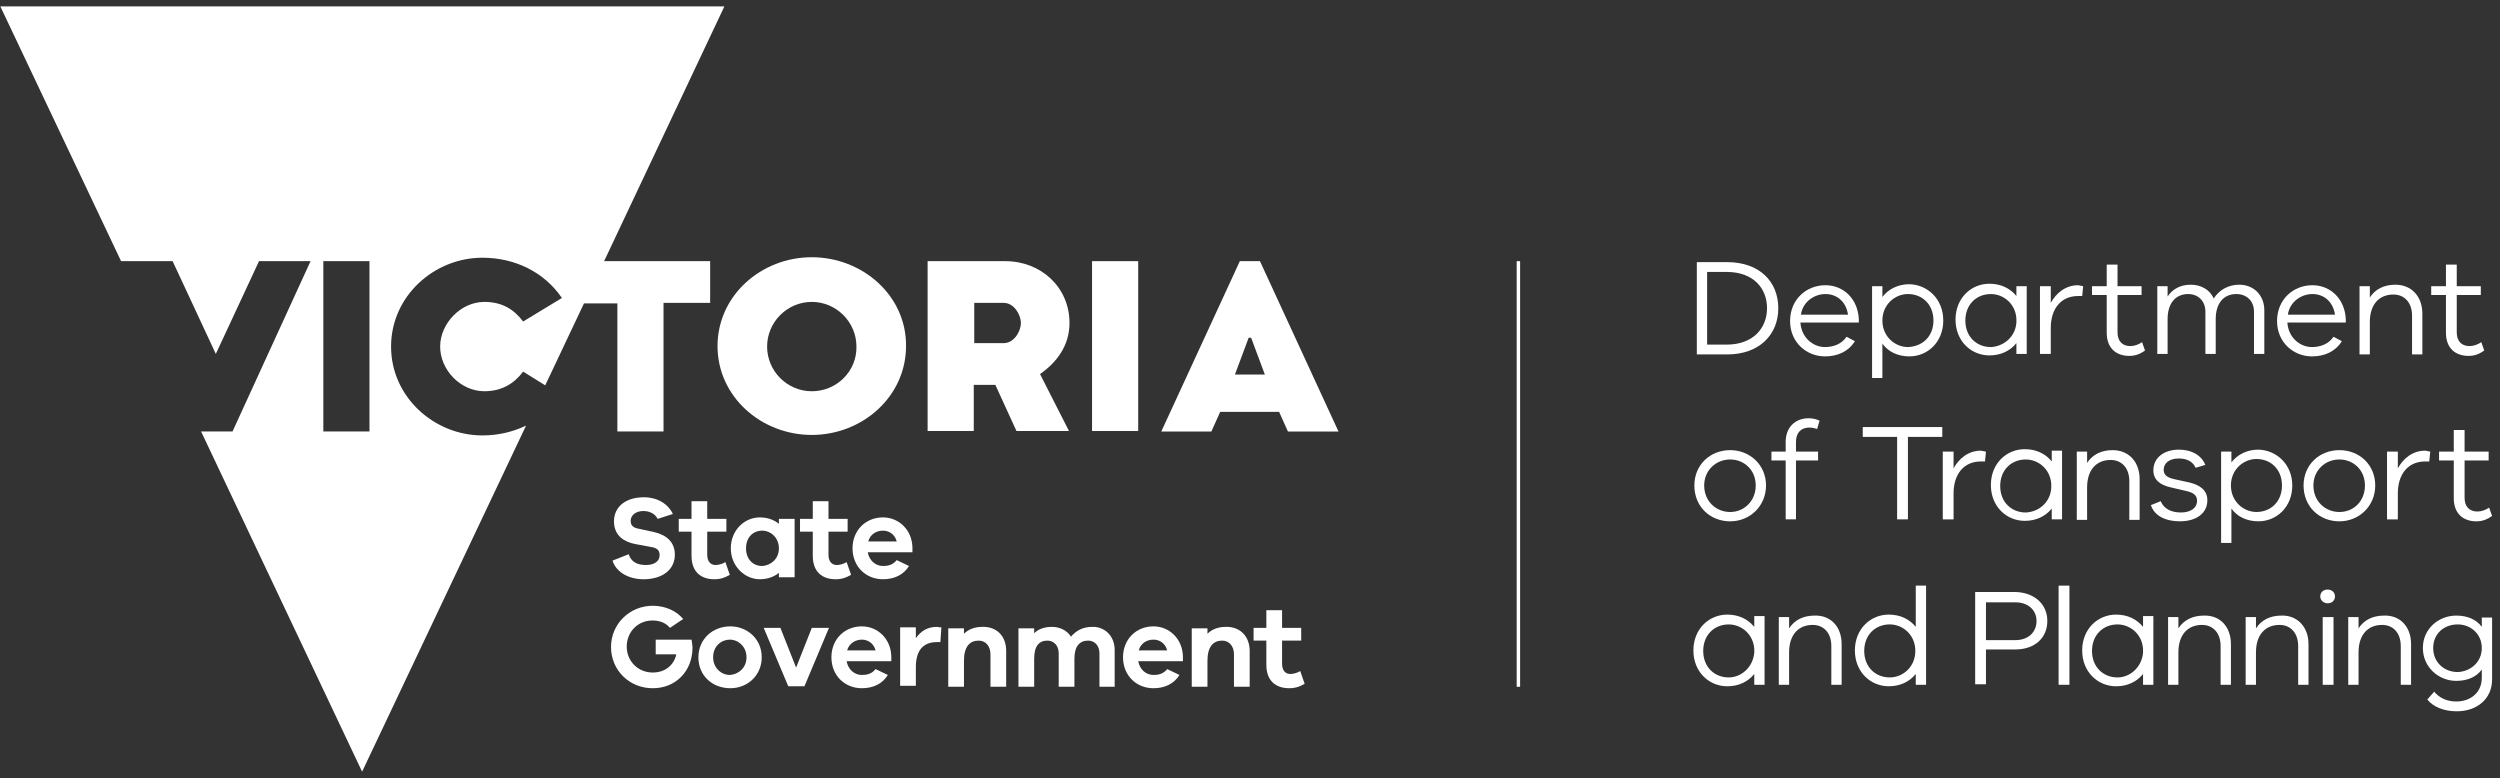 <svg width="196" height="61" viewBox="0 0 196 61" fill="none" xmlns="http://www.w3.org/2000/svg"><rect x="0" y="0" width="196" height="61" fill="#333333" stroke="none"/><title id="svgTitle">DTP Logo</title><path d="M97.203 20.475L91.045 33.83H94.971L95.663 32.29H100.282L100.974 33.83H104.938L98.781 20.475H97.203ZM96.818 29.365L97.895 26.479H98.088L99.165 29.365H96.818Z" fill="white"></path><path d="M56.792 0.5H0.025L9.492 20.474H13.533L16.92 27.748L20.307 20.474H24.348L18.229 33.829H15.766L28.389 60.5L41.243 33.367C40.204 33.867 39.05 34.137 37.818 34.137C34.047 34.137 30.66 31.135 30.66 27.171C30.66 23.207 34.047 20.205 37.818 20.205C40.358 20.205 42.667 21.321 44.053 23.361L41.013 25.208C40.32 24.285 39.396 23.669 37.972 23.669C36.125 23.669 34.508 25.362 34.508 27.171C34.508 29.018 36.125 30.673 37.972 30.673C39.358 30.673 40.32 30.057 41.013 29.134L42.745 30.211L45.785 23.784H48.402V33.829H52.02V23.746H55.676V20.474H47.363L56.792 0.5ZM28.966 33.829H25.349V20.474H28.966V33.829Z" fill="white"></path><path d="M63.643 20.167C59.679 20.167 56.254 23.169 56.254 27.133C56.254 31.097 59.679 34.099 63.643 34.099C67.607 34.099 71.033 31.097 71.033 27.133C71.071 23.169 67.607 20.167 63.643 20.167ZM63.643 30.674C61.719 30.674 60.141 29.096 60.141 27.171C60.141 25.247 61.719 23.669 63.643 23.669C65.568 23.669 67.145 25.247 67.145 27.171C67.184 29.096 65.606 30.674 63.643 30.674Z" fill="white"></path><path d="M83.848 25.324C83.848 22.515 81.615 20.475 78.806 20.475H72.725V33.791H76.343V30.174H78.036L79.691 33.791H83.809L81.538 29.327C82.808 28.442 83.848 27.133 83.848 25.324ZM78.691 26.902H76.381V23.746H78.691C79.499 23.746 80.037 24.67 80.037 25.324C80.037 25.979 79.499 26.902 78.691 26.902Z" fill="white"></path><path d="M89.235 20.475H85.617V33.791H89.235V20.475Z" fill="white"></path><path d="M48.02 43.951L49.291 43.451C49.483 44.067 49.983 44.297 50.638 44.297C51.369 44.297 51.715 43.951 51.715 43.528C51.715 43.181 51.561 42.95 50.984 42.873L49.752 42.643C49.021 42.489 48.136 42.065 48.136 40.872C48.136 39.756 49.021 38.986 50.484 38.986C51.523 38.986 52.369 39.487 52.754 40.295L51.561 40.68C51.369 40.295 50.946 40.064 50.445 40.064C49.829 40.064 49.444 40.41 49.444 40.834C49.444 41.142 49.598 41.373 50.06 41.45L51.292 41.719C52.292 41.95 52.908 42.527 52.908 43.489C52.908 44.682 51.908 45.414 50.445 45.414C49.367 45.414 48.328 44.913 48.02 43.951Z" fill="white"></path><path d="M57.217 45.067C56.755 45.337 56.409 45.414 56.024 45.414C54.947 45.414 54.215 44.836 54.215 43.566V41.681H53.215V40.68H54.215V39.294H55.447V40.68H56.948V41.681H55.447V43.489C55.447 44.028 55.716 44.297 56.101 44.297C56.294 44.297 56.64 44.221 56.871 44.067L57.217 45.067Z" fill="white"></path><path d="M62.298 40.679V45.259H61.066V44.913C60.682 45.221 60.181 45.413 59.566 45.413C58.411 45.413 57.295 44.413 57.295 42.989C57.295 41.565 58.372 40.564 59.566 40.564C60.181 40.564 60.682 40.756 61.066 41.064V40.679H62.298ZM61.066 42.989C61.066 42.142 60.412 41.603 59.758 41.603C59.027 41.603 58.488 42.142 58.488 42.989C58.488 43.835 59.027 44.374 59.758 44.374C60.412 44.336 61.066 43.835 61.066 42.989Z" fill="white"></path><path d="M66.724 45.067C66.262 45.337 65.915 45.414 65.531 45.414C64.453 45.414 63.722 44.836 63.722 43.566V41.681H62.721V40.68H63.722V39.294H64.953V40.68H66.454V41.681H64.953V43.489C64.953 44.028 65.223 44.297 65.608 44.297C65.8 44.297 66.146 44.221 66.377 44.067L66.724 45.067Z" fill="white"></path><path d="M71.535 43.296H68.032C68.148 43.951 68.648 44.374 69.225 44.374C69.61 44.374 69.995 44.297 70.303 43.912L71.265 44.374C70.842 45.067 70.111 45.413 69.225 45.413C67.879 45.413 66.839 44.413 66.839 42.989C66.839 41.565 67.879 40.564 69.225 40.564C70.457 40.564 71.496 41.526 71.535 42.911V43.296ZM68.071 42.45H70.303C70.149 41.872 69.687 41.603 69.225 41.603C68.725 41.603 68.225 41.872 68.071 42.45Z" fill="white"></path><path d="M54.293 50.764C54.293 52.611 52.985 53.958 51.176 53.958C49.328 53.958 47.904 52.534 47.904 50.725C47.904 48.916 49.367 47.492 51.176 47.492C52.138 47.492 53.023 47.877 53.562 48.531L52.523 49.224C52.176 48.801 51.676 48.647 51.137 48.647C50.021 48.647 49.136 49.532 49.136 50.687C49.136 51.841 50.021 52.726 51.176 52.726C52.099 52.726 52.831 52.188 53.023 51.302H51.407V50.148H54.216C54.255 50.417 54.293 50.61 54.293 50.764Z" fill="white"></path><path d="M59.719 51.532C59.719 52.956 58.603 53.957 57.256 53.957C55.871 53.957 54.755 52.995 54.755 51.532C54.755 50.108 55.871 49.107 57.256 49.107C58.565 49.107 59.719 50.07 59.719 51.532ZM58.526 51.532C58.526 50.685 57.872 50.147 57.218 50.147C56.564 50.147 55.909 50.647 55.909 51.532C55.909 52.379 56.564 52.917 57.218 52.917C57.872 52.879 58.526 52.379 58.526 51.532Z" fill="white"></path><path d="M64.993 49.223L63.069 53.803H61.799L59.874 49.223H61.183L62.414 52.34L63.646 49.223H64.993Z" fill="white"></path><path d="M69.878 51.84H66.376C66.492 52.494 66.992 52.917 67.569 52.917C67.954 52.917 68.339 52.841 68.647 52.456L69.609 52.917C69.186 53.61 68.454 53.957 67.569 53.957C66.222 53.957 65.183 52.956 65.183 51.532C65.183 50.108 66.222 49.107 67.569 49.107C68.801 49.107 69.84 50.07 69.878 51.455V51.84ZM66.415 50.993H68.647C68.493 50.416 68.031 50.147 67.569 50.147C67.107 50.147 66.569 50.416 66.415 50.993Z" fill="white"></path><path d="M73.804 49.185L73.727 50.34H73.458C72.342 50.34 71.803 51.033 71.803 52.303V53.765H70.571V49.185H71.803V50.032C72.188 49.493 72.688 49.147 73.458 49.147C73.612 49.185 73.689 49.185 73.804 49.185Z" fill="white"></path><path d="M78.884 51.032V53.842H77.653V51.302C77.653 50.648 77.268 50.224 76.729 50.224C76.036 50.224 75.575 50.686 75.575 51.802V53.842H74.343V49.262H75.575V49.685C75.921 49.339 76.421 49.147 76.999 49.147C78.153 49.108 78.884 49.878 78.884 51.032Z" fill="white"></path><path d="M87.39 50.956V53.842H86.197V51.225C86.197 50.609 85.812 50.224 85.312 50.224C84.658 50.224 84.234 50.648 84.234 51.648V53.842H83.003V51.225C83.003 50.609 82.618 50.224 82.118 50.224C81.463 50.224 81.079 50.648 81.079 51.648V53.842H79.847V49.262H81.079V49.647C81.386 49.339 81.848 49.147 82.464 49.147C83.08 49.147 83.657 49.416 83.965 49.916C84.35 49.455 84.889 49.147 85.62 49.147C86.582 49.108 87.39 49.84 87.39 50.956Z" fill="white"></path><path d="M92.741 51.84H89.239C89.354 52.494 89.854 52.917 90.432 52.917C90.816 52.917 91.201 52.841 91.509 52.456L92.471 52.917C92.048 53.61 91.317 53.957 90.432 53.957C89.085 53.957 88.045 52.956 88.045 51.532C88.045 50.108 89.085 49.107 90.432 49.107C91.663 49.107 92.702 50.07 92.741 51.455V51.84ZM89.277 50.993H91.509C91.355 50.416 90.893 50.147 90.432 50.147C89.931 50.147 89.431 50.416 89.277 50.993Z" fill="white"></path><path d="M97.975 51.032V53.842H96.743V51.302C96.743 50.648 96.358 50.224 95.82 50.224C95.127 50.224 94.665 50.686 94.665 51.802V53.842H93.433V49.262H94.665V49.685C95.011 49.339 95.512 49.147 96.089 49.147C97.205 49.108 97.975 49.878 97.975 51.032Z" fill="white"></path><path d="M102.284 53.611C101.822 53.88 101.476 53.957 101.091 53.957C100.013 53.957 99.282 53.38 99.282 52.11V50.224H98.281V49.223H99.282V47.838H100.514V49.223H102.015V50.224H100.514V52.033C100.514 52.572 100.783 52.841 101.168 52.841C101.36 52.841 101.707 52.764 101.938 52.61L102.284 53.611Z" fill="white"></path><path d="M119.177 20.475H118.908V53.842H119.177V20.475Z" fill="white"></path><path d="M139.419 24.169C139.419 26.209 137.957 27.787 135.417 27.787H133.031V20.552H135.417C137.957 20.552 139.419 22.091 139.419 24.169ZM138.534 24.169C138.534 22.553 137.418 21.321 135.378 21.321H133.839V27.017H135.378C137.418 27.017 138.534 25.747 138.534 24.169Z" fill="white"></path><path d="M145.731 25.286H141.152C141.229 26.479 142.152 27.21 143.076 27.21C143.73 27.21 144.384 26.979 144.769 26.402L145.424 26.748C144.923 27.556 144.077 27.941 143.076 27.941C141.652 27.941 140.343 26.864 140.343 25.17C140.343 23.477 141.613 22.361 143.114 22.361C144.538 22.361 145.654 23.438 145.731 25.016V25.286ZM141.19 24.67H144.885C144.731 23.631 144 23.053 143.114 23.053C142.268 23.053 141.344 23.631 141.19 24.67Z" fill="white"></path><path d="M152.352 25.13C152.352 26.824 151.12 27.94 149.696 27.94C148.811 27.94 148.041 27.593 147.579 26.939V29.633H146.771V22.436H147.579V23.283C148.041 22.667 148.811 22.282 149.696 22.282C151.12 22.321 152.352 23.437 152.352 25.13ZM151.582 25.13C151.582 23.86 150.697 23.052 149.581 23.052C148.58 23.052 147.579 23.86 147.579 25.13C147.579 26.4 148.58 27.209 149.581 27.209C150.697 27.17 151.582 26.4 151.582 25.13Z" fill="white"></path><path d="M158.894 22.438V27.749H158.086V26.902C157.585 27.518 156.854 27.864 155.969 27.864C154.545 27.864 153.313 26.748 153.313 25.055C153.313 23.361 154.545 22.245 155.969 22.245C156.854 22.245 157.585 22.591 158.086 23.207V22.438H158.894ZM158.086 25.285V24.978C158.009 23.785 157.046 23.053 156.084 23.053C154.968 23.053 154.083 23.861 154.083 25.131C154.083 26.401 154.968 27.21 156.084 27.21C157.046 27.171 158.009 26.44 158.086 25.285Z" fill="white"></path><path d="M163.321 22.438L163.244 23.207C163.128 23.207 163.013 23.207 162.936 23.207C161.512 23.207 160.781 24.285 160.781 25.709V27.749H159.934V22.438H160.781V23.746C161.204 22.977 161.935 22.361 162.936 22.361C163.051 22.399 163.167 22.399 163.321 22.438Z" fill="white"></path><path d="M168.169 27.479C167.746 27.787 167.361 27.902 166.937 27.902C165.898 27.902 165.167 27.287 165.167 26.093V23.13H164.012V22.437H165.167V20.744H166.014V22.437H167.9V23.13H166.014V26.055C166.014 26.748 166.399 27.133 167.014 27.133C167.322 27.133 167.669 27.017 167.938 26.825L168.169 27.479Z" fill="white"></path><path d="M177.522 24.323V27.748H176.714V24.438C176.714 23.591 176.136 23.053 175.328 23.053C174.328 23.053 173.712 23.784 173.712 25.015V27.748H172.904V24.438C172.904 23.591 172.326 23.053 171.557 23.053C170.556 23.053 169.94 23.784 169.94 25.015V27.748H169.132V22.437H169.94V23.245C170.325 22.668 170.941 22.321 171.749 22.321C172.557 22.321 173.25 22.706 173.558 23.399C173.981 22.745 174.674 22.321 175.559 22.321C176.675 22.321 177.522 23.13 177.522 24.323Z" fill="white"></path><path d="M183.91 25.286H179.33C179.407 26.479 180.33 27.21 181.254 27.21C181.908 27.21 182.563 26.979 182.947 26.402L183.602 26.748C183.101 27.556 182.255 27.941 181.254 27.941C179.83 27.941 178.521 26.864 178.521 25.17C178.521 23.477 179.792 22.361 181.292 22.361C182.716 22.361 183.833 23.438 183.91 25.016V25.286ZM179.368 24.67H183.063C182.909 23.631 182.178 23.053 181.292 23.053C180.446 23.053 179.522 23.631 179.368 24.67Z" fill="white"></path><path d="M189.913 24.592V27.786H189.105V24.746C189.105 23.745 188.528 23.091 187.643 23.091C186.527 23.091 185.795 23.861 185.795 25.246V27.786H184.987V22.437H185.795V23.322C186.219 22.668 186.911 22.321 187.797 22.321C189.067 22.321 189.913 23.245 189.913 24.592Z" fill="white"></path><path d="M194.764 27.479C194.341 27.787 193.956 27.902 193.532 27.902C192.493 27.902 191.762 27.287 191.762 26.093V23.13H190.607V22.437H191.762V20.744H192.609V22.437H194.495V23.13H192.609V26.055C192.609 26.748 192.994 27.133 193.609 27.133C193.917 27.133 194.264 27.017 194.533 26.825L194.764 27.479Z" fill="white"></path><path d="M138.457 38.062C138.457 39.679 137.187 40.872 135.648 40.872C134.07 40.872 132.838 39.717 132.838 38.062C132.838 36.446 134.07 35.291 135.648 35.291C137.187 35.291 138.457 36.446 138.457 38.062ZM137.649 38.062C137.649 36.831 136.725 36.023 135.648 36.023C134.532 36.023 133.608 36.869 133.608 38.062C133.608 39.294 134.532 40.141 135.648 40.141C136.725 40.141 137.649 39.294 137.649 38.062Z" fill="white"></path><path d="M140.805 35.407H142.537V36.099H140.805V40.718H139.997V36.099H138.881V35.407H139.997V34.637C139.997 33.521 140.728 32.79 141.806 32.79C142.114 32.79 142.422 32.867 142.653 32.982L142.46 33.636C142.268 33.559 142.037 33.521 141.845 33.521C141.19 33.521 140.805 33.944 140.805 34.637V35.407Z" fill="white"></path><path d="M152.275 34.252H149.581V40.718H148.734V34.252H146.04V33.482H152.275V34.252Z" fill="white"></path><path d="M155.7 35.408L155.623 36.177C155.508 36.177 155.392 36.177 155.315 36.177C153.891 36.177 153.16 37.255 153.16 38.679V40.719H152.313V35.408H153.16V36.716C153.583 35.947 154.315 35.331 155.315 35.331C155.431 35.369 155.546 35.369 155.7 35.408Z" fill="white"></path><path d="M161.665 35.407V40.718H160.857V39.872C160.357 40.487 159.626 40.834 158.741 40.834C157.317 40.834 156.085 39.718 156.085 38.024C156.085 36.331 157.317 35.215 158.741 35.215C159.626 35.215 160.357 35.561 160.857 36.177V35.33H161.665V35.407ZM160.819 38.255V37.947C160.742 36.754 159.78 36.023 158.817 36.023C157.701 36.023 156.816 36.831 156.816 38.101C156.816 39.371 157.701 40.179 158.817 40.179C159.818 40.141 160.742 39.41 160.819 38.255Z" fill="white"></path><path d="M167.747 37.562V40.756H166.938V37.716C166.938 36.715 166.361 36.061 165.476 36.061C164.36 36.061 163.629 36.831 163.629 38.216V40.756H162.82V35.407H163.629V36.292C164.052 35.638 164.745 35.291 165.63 35.291C166.9 35.291 167.747 36.215 167.747 37.562Z" fill="white"></path><path d="M170.979 40.179C171.749 40.179 172.249 39.832 172.249 39.255C172.249 38.793 171.903 38.601 171.364 38.485L170.209 38.216C169.324 38.023 168.824 37.6 168.824 36.869C168.824 35.907 169.632 35.252 170.825 35.252C171.864 35.252 172.595 35.714 172.903 36.446L172.133 36.676C171.941 36.215 171.479 35.945 170.825 35.945C170.055 35.945 169.632 36.33 169.632 36.83C169.632 37.254 169.94 37.446 170.44 37.562L171.672 37.831C172.441 38.023 173.057 38.408 173.057 39.217C173.057 40.256 172.172 40.871 170.902 40.871C169.786 40.871 168.901 40.448 168.631 39.601L169.401 39.293C169.632 39.871 170.209 40.179 170.979 40.179Z" fill="white"></path><path d="M179.715 38.062C179.715 39.755 178.484 40.871 177.06 40.871C176.174 40.871 175.405 40.525 174.943 39.871V42.565H174.135V35.406H174.943V36.253C175.405 35.637 176.174 35.252 177.06 35.252C178.484 35.291 179.715 36.407 179.715 38.062ZM178.907 38.062C178.907 36.792 178.022 35.984 176.906 35.984C175.905 35.984 174.904 36.792 174.904 38.062C174.904 39.332 175.905 40.14 176.906 40.14C178.022 40.14 178.907 39.332 178.907 38.062Z" fill="white"></path><path d="M186.219 38.062C186.219 39.679 184.949 40.872 183.41 40.872C181.832 40.872 180.6 39.717 180.6 38.062C180.6 36.446 181.832 35.291 183.41 35.291C184.988 35.291 186.219 36.446 186.219 38.062ZM185.411 38.062C185.411 36.831 184.487 36.023 183.41 36.023C182.294 36.023 181.37 36.869 181.37 38.062C181.37 39.294 182.294 40.141 183.41 40.141C184.526 40.141 185.411 39.294 185.411 38.062Z" fill="white"></path><path d="M190.53 35.408L190.453 36.177C190.338 36.177 190.222 36.177 190.145 36.177C188.721 36.177 187.99 37.255 187.99 38.679V40.719H187.143V35.408H187.99V36.716C188.413 35.947 189.144 35.331 190.145 35.331C190.299 35.369 190.376 35.369 190.53 35.408Z" fill="white"></path><path d="M195.378 40.449C194.955 40.757 194.57 40.872 194.147 40.872C193.108 40.872 192.376 40.257 192.376 39.063V36.1H191.222V35.407H192.376V33.714H193.223V35.407H195.109V36.1H193.223V39.025C193.223 39.718 193.608 40.103 194.224 40.103C194.532 40.103 194.878 39.987 195.147 39.795L195.378 40.449Z" fill="white"></path><path d="M138.342 48.377V53.688H137.534V52.842C137.034 53.458 136.303 53.804 135.417 53.804C133.993 53.804 132.762 52.688 132.762 50.994C132.762 49.301 133.993 48.185 135.417 48.185C136.303 48.185 137.034 48.531 137.534 49.147V48.3H138.342V48.377ZM137.534 51.187V50.879C137.457 49.686 136.495 48.955 135.533 48.955C134.417 48.955 133.532 49.763 133.532 51.033C133.532 52.303 134.417 53.111 135.533 53.111C136.495 53.111 137.419 52.341 137.534 51.187Z" fill="white"></path><path d="M144.384 50.494V53.688H143.576V50.648C143.576 49.647 142.999 48.993 142.114 48.993C140.998 48.993 140.266 49.763 140.266 51.148V53.688H139.458V48.377H140.266V49.262C140.69 48.608 141.382 48.262 142.268 48.262C143.538 48.223 144.384 49.147 144.384 50.494Z" fill="white"></path><path d="M151.004 45.913V53.687H150.196V52.841C149.695 53.456 148.964 53.803 148.079 53.803C146.655 53.803 145.423 52.687 145.423 50.993C145.423 49.3 146.655 48.184 148.079 48.184C148.964 48.184 149.695 48.53 150.196 49.146V45.913H151.004ZM150.157 51.186V50.878C150.08 49.685 149.118 48.953 148.156 48.953C147.04 48.953 146.155 49.762 146.155 51.032C146.155 52.302 147.04 53.11 148.156 53.11C149.157 53.11 150.08 52.34 150.157 51.186Z" fill="white"></path><path d="M160.511 48.684C160.511 49.993 159.549 50.916 158.009 50.916H155.7V53.649H154.853V46.413H158.009C159.51 46.452 160.511 47.376 160.511 48.684ZM159.664 48.684C159.664 47.837 159.01 47.222 158.009 47.222H155.7V50.185H158.009C159.01 50.185 159.664 49.569 159.664 48.684Z" fill="white"></path><path d="M162.242 53.687H161.819H161.395V49.8V45.913H161.819H162.242V49.8V53.687Z" fill="white"></path><path d="M168.824 48.377V53.688H168.015V52.842C167.515 53.458 166.784 53.804 165.899 53.804C164.475 53.804 163.243 52.688 163.243 50.994C163.243 49.301 164.475 48.185 165.899 48.185C166.784 48.185 167.515 48.531 168.015 49.147V48.3H168.824V48.377ZM168.015 51.187V50.879C167.938 49.686 166.976 48.955 166.014 48.955C164.898 48.955 164.013 49.763 164.013 51.033C164.013 52.303 164.898 53.111 166.014 53.111C166.976 53.111 167.9 52.341 168.015 51.187Z" fill="white"></path><path d="M174.905 50.494V53.688H174.096V50.648C174.096 49.647 173.519 48.993 172.634 48.993C171.518 48.993 170.786 49.763 170.786 51.148V53.688H169.978V48.377H170.786V49.262C171.21 48.608 171.903 48.262 172.788 48.262C174.058 48.223 174.905 49.147 174.905 50.494Z" fill="white"></path><path d="M180.986 50.494V53.688H180.177V50.648C180.177 49.647 179.6 48.993 178.715 48.993C177.599 48.993 176.868 49.763 176.868 51.148V53.688H176.059V48.377H176.868V49.262C177.291 48.608 177.984 48.262 178.869 48.262C180.1 48.223 180.986 49.147 180.986 50.494Z" fill="white"></path><path d="M183.063 46.76C183.063 47.068 182.832 47.299 182.486 47.299C182.178 47.299 181.908 47.068 181.908 46.76C181.908 46.452 182.139 46.221 182.486 46.221C182.832 46.221 183.063 46.452 183.063 46.76ZM182.948 53.687H182.101V48.376H182.948V53.687Z" fill="white"></path><path d="M189.028 50.494V53.688H188.22V50.648C188.22 49.647 187.643 48.993 186.758 48.993C185.641 48.993 184.91 49.763 184.91 51.148V53.688H184.102V48.377H184.91V49.262C185.334 48.608 186.026 48.262 186.912 48.262C188.182 48.223 189.028 49.147 189.028 50.494Z" fill="white"></path><path d="M195.38 53.265C195.38 54.804 194.187 55.766 192.609 55.766C191.608 55.766 190.761 55.42 190.3 54.843L190.838 54.227C191.223 54.689 191.801 54.997 192.57 54.997C193.725 54.997 194.572 54.265 194.572 53.149V52.495C194.148 53.072 193.455 53.38 192.57 53.38C191.185 53.38 189.953 52.303 189.953 50.802C189.953 49.301 191.185 48.262 192.57 48.262C193.455 48.262 194.148 48.569 194.572 49.147V48.416H195.38V53.265ZM194.572 50.802C194.572 49.686 193.686 48.954 192.686 48.954C191.608 48.954 190.761 49.686 190.761 50.802C190.761 51.918 191.608 52.688 192.686 52.688C193.686 52.649 194.572 51.918 194.572 50.802Z" fill="white"></path></svg>
